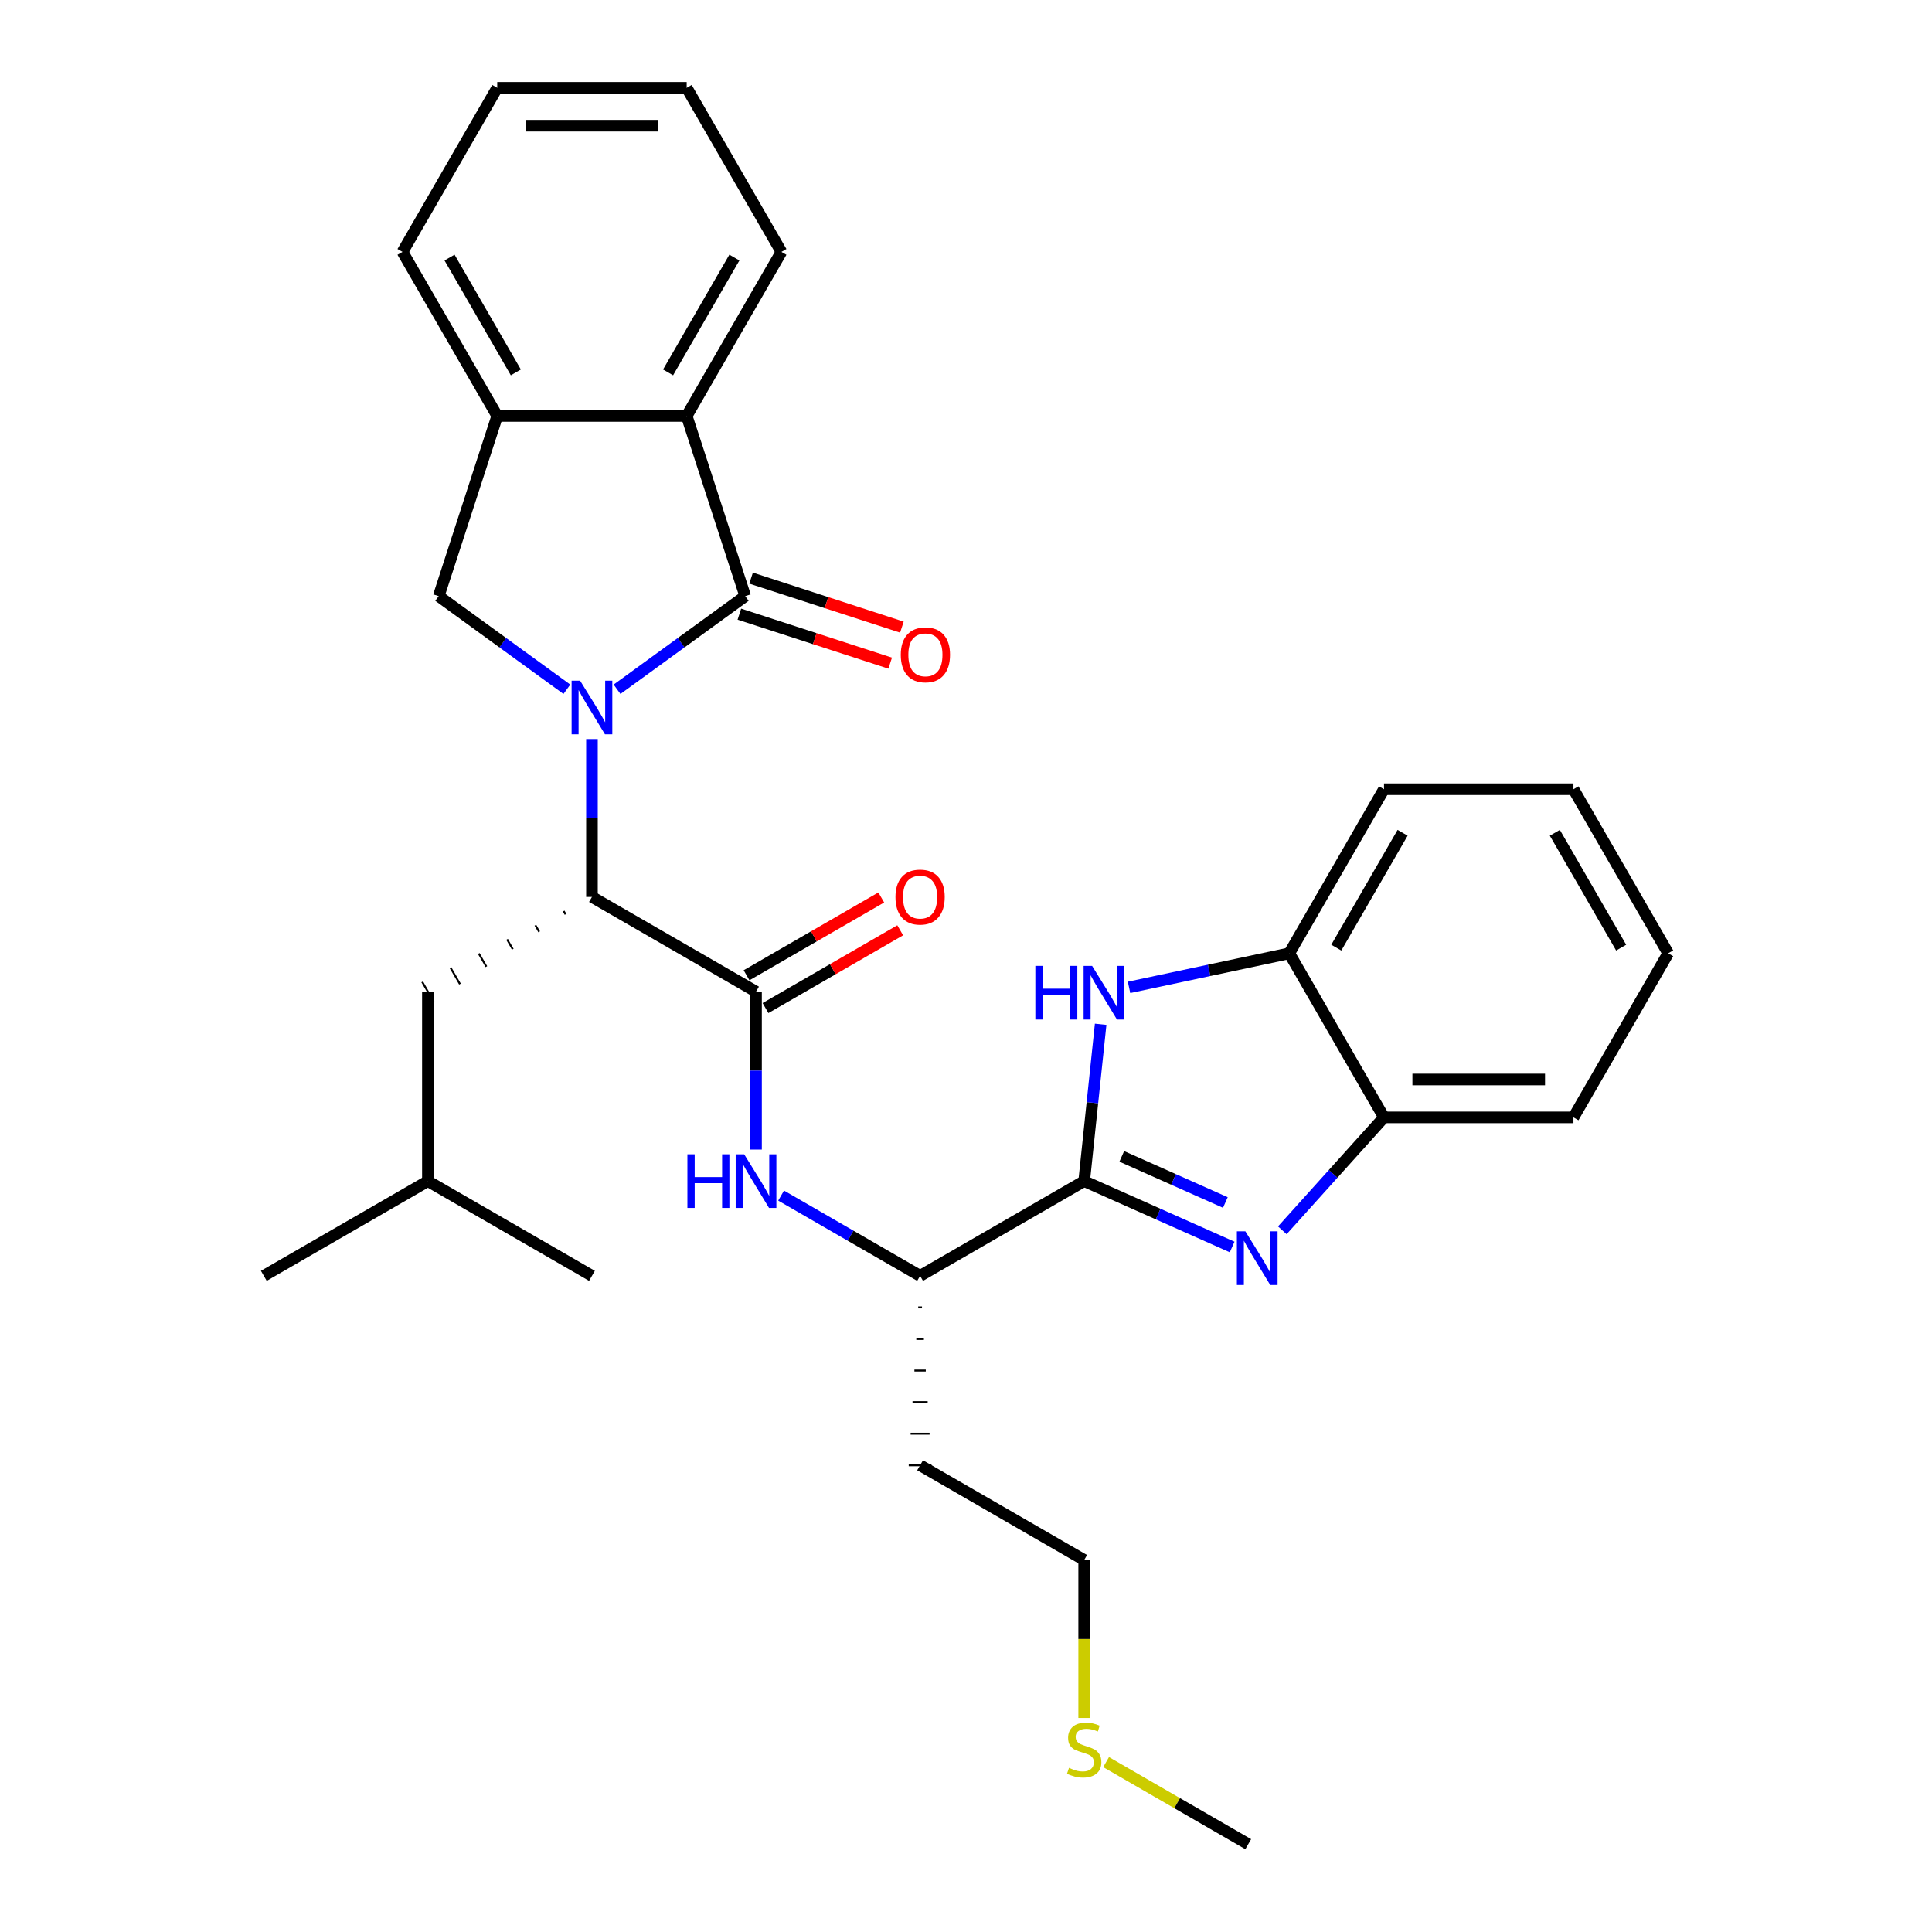 <?xml version='1.0' encoding='iso-8859-1'?>
<svg version='1.1' baseProfile='full'
              xmlns='http://www.w3.org/2000/svg'
                      xmlns:rdkit='http://www.rdkit.org/xml'
                      xmlns:xlink='http://www.w3.org/1999/xlink'
                  xml:space='preserve'
width='1000px' height='1000px' viewBox='0 0 1000 1000'>
<!-- END OF HEADER -->
<rect style='opacity:1.0;fill:#FFFFFF;stroke:none' width='1000' height='1000' x='0' y='0'> </rect>
<path class='bond-0' d='M 319.381,356.761 L 352.555,332.659' style='fill:none;fill-rule:evenodd;stroke:#0000FF;stroke-width:6px;stroke-linecap:butt;stroke-linejoin:miter;stroke-opacity:1' />
<path class='bond-0' d='M 352.555,332.659 L 385.729,308.556' style='fill:none;fill-rule:evenodd;stroke:#000000;stroke-width:6px;stroke-linecap:butt;stroke-linejoin:miter;stroke-opacity:1' />
<path class='bond-4' d='M 306.398,382.53 L 306.398,423.391' style='fill:none;fill-rule:evenodd;stroke:#0000FF;stroke-width:6px;stroke-linecap:butt;stroke-linejoin:miter;stroke-opacity:1' />
<path class='bond-4' d='M 306.398,423.391 L 306.398,464.252' style='fill:none;fill-rule:evenodd;stroke:#000000;stroke-width:6px;stroke-linecap:butt;stroke-linejoin:miter;stroke-opacity:1' />
<path class='bond-6' d='M 293.415,356.761 L 260.241,332.659' style='fill:none;fill-rule:evenodd;stroke:#0000FF;stroke-width:6px;stroke-linecap:butt;stroke-linejoin:miter;stroke-opacity:1' />
<path class='bond-6' d='M 260.241,332.659 L 227.067,308.556' style='fill:none;fill-rule:evenodd;stroke:#000000;stroke-width:6px;stroke-linecap:butt;stroke-linejoin:miter;stroke-opacity:1' />
<path class='bond-7' d='M 385.729,308.556 L 355.427,215.297' style='fill:none;fill-rule:evenodd;stroke:#000000;stroke-width:6px;stroke-linecap:butt;stroke-linejoin:miter;stroke-opacity:1' />
<path class='bond-13' d='M 382.699,317.882 L 421.729,330.564' style='fill:none;fill-rule:evenodd;stroke:#000000;stroke-width:6px;stroke-linecap:butt;stroke-linejoin:miter;stroke-opacity:1' />
<path class='bond-13' d='M 421.729,330.564 L 460.759,343.246' style='fill:none;fill-rule:evenodd;stroke:#FF0000;stroke-width:6px;stroke-linecap:butt;stroke-linejoin:miter;stroke-opacity:1' />
<path class='bond-13' d='M 388.759,299.23 L 427.789,311.912' style='fill:none;fill-rule:evenodd;stroke:#000000;stroke-width:6px;stroke-linecap:butt;stroke-linejoin:miter;stroke-opacity:1' />
<path class='bond-13' d='M 427.789,311.912 L 466.819,324.594' style='fill:none;fill-rule:evenodd;stroke:#FF0000;stroke-width:6px;stroke-linecap:butt;stroke-linejoin:miter;stroke-opacity:1' />
<path class='bond-1' d='M 561.162,611.34 L 476.24,660.37' style='fill:none;fill-rule:evenodd;stroke:#000000;stroke-width:6px;stroke-linecap:butt;stroke-linejoin:miter;stroke-opacity:1' />
<path class='bond-2' d='M 561.162,611.34 L 599.461,628.392' style='fill:none;fill-rule:evenodd;stroke:#000000;stroke-width:6px;stroke-linecap:butt;stroke-linejoin:miter;stroke-opacity:1' />
<path class='bond-2' d='M 599.461,628.392 L 637.76,645.444' style='fill:none;fill-rule:evenodd;stroke:#0000FF;stroke-width:6px;stroke-linecap:butt;stroke-linejoin:miter;stroke-opacity:1' />
<path class='bond-2' d='M 580.628,598.54 L 607.437,610.476' style='fill:none;fill-rule:evenodd;stroke:#000000;stroke-width:6px;stroke-linecap:butt;stroke-linejoin:miter;stroke-opacity:1' />
<path class='bond-2' d='M 607.437,610.476 L 634.247,622.412' style='fill:none;fill-rule:evenodd;stroke:#0000FF;stroke-width:6px;stroke-linecap:butt;stroke-linejoin:miter;stroke-opacity:1' />
<path class='bond-3' d='M 561.162,611.34 L 565.428,570.748' style='fill:none;fill-rule:evenodd;stroke:#000000;stroke-width:6px;stroke-linecap:butt;stroke-linejoin:miter;stroke-opacity:1' />
<path class='bond-3' d='M 565.428,570.748 L 569.695,530.155' style='fill:none;fill-rule:evenodd;stroke:#0000FF;stroke-width:6px;stroke-linecap:butt;stroke-linejoin:miter;stroke-opacity:1' />
<path class='bond-10' d='M 663.726,636.805 L 690.041,607.579' style='fill:none;fill-rule:evenodd;stroke:#0000FF;stroke-width:6px;stroke-linecap:butt;stroke-linejoin:miter;stroke-opacity:1' />
<path class='bond-10' d='M 690.041,607.579 L 716.357,578.353' style='fill:none;fill-rule:evenodd;stroke:#000000;stroke-width:6px;stroke-linecap:butt;stroke-linejoin:miter;stroke-opacity:1' />
<path class='bond-11' d='M 584.395,511.059 L 625.861,502.245' style='fill:none;fill-rule:evenodd;stroke:#0000FF;stroke-width:6px;stroke-linecap:butt;stroke-linejoin:miter;stroke-opacity:1' />
<path class='bond-11' d='M 625.861,502.245 L 667.327,493.431' style='fill:none;fill-rule:evenodd;stroke:#000000;stroke-width:6px;stroke-linecap:butt;stroke-linejoin:miter;stroke-opacity:1' />
<path class='bond-5' d='M 306.398,464.252 L 391.319,513.282' style='fill:none;fill-rule:evenodd;stroke:#000000;stroke-width:6px;stroke-linecap:butt;stroke-linejoin:miter;stroke-opacity:1' />
<path class='bond-15' d='M 291.754,471.575 L 292.735,473.273' style='fill:none;fill-rule:evenodd;stroke:#000000;stroke-width:1.0px;stroke-linecap:butt;stroke-linejoin:miter;stroke-opacity:1' />
<path class='bond-15' d='M 277.11,478.897 L 279.071,482.294' style='fill:none;fill-rule:evenodd;stroke:#000000;stroke-width:1.0px;stroke-linecap:butt;stroke-linejoin:miter;stroke-opacity:1' />
<path class='bond-15' d='M 262.466,486.219 L 265.408,491.315' style='fill:none;fill-rule:evenodd;stroke:#000000;stroke-width:1.0px;stroke-linecap:butt;stroke-linejoin:miter;stroke-opacity:1' />
<path class='bond-15' d='M 247.823,493.542 L 251.745,500.335' style='fill:none;fill-rule:evenodd;stroke:#000000;stroke-width:1.0px;stroke-linecap:butt;stroke-linejoin:miter;stroke-opacity:1' />
<path class='bond-15' d='M 233.179,500.864 L 238.082,509.356' style='fill:none;fill-rule:evenodd;stroke:#000000;stroke-width:1.0px;stroke-linecap:butt;stroke-linejoin:miter;stroke-opacity:1' />
<path class='bond-15' d='M 218.535,508.186 L 224.418,518.377' style='fill:none;fill-rule:evenodd;stroke:#000000;stroke-width:1.0px;stroke-linecap:butt;stroke-linejoin:miter;stroke-opacity:1' />
<path class='bond-8' d='M 391.319,513.282 L 391.319,554.143' style='fill:none;fill-rule:evenodd;stroke:#000000;stroke-width:6px;stroke-linecap:butt;stroke-linejoin:miter;stroke-opacity:1' />
<path class='bond-8' d='M 391.319,554.143 L 391.319,595.004' style='fill:none;fill-rule:evenodd;stroke:#0000FF;stroke-width:6px;stroke-linecap:butt;stroke-linejoin:miter;stroke-opacity:1' />
<path class='bond-14' d='M 396.222,521.774 L 431.083,501.647' style='fill:none;fill-rule:evenodd;stroke:#000000;stroke-width:6px;stroke-linecap:butt;stroke-linejoin:miter;stroke-opacity:1' />
<path class='bond-14' d='M 431.083,501.647 L 465.944,481.52' style='fill:none;fill-rule:evenodd;stroke:#FF0000;stroke-width:6px;stroke-linecap:butt;stroke-linejoin:miter;stroke-opacity:1' />
<path class='bond-14' d='M 386.416,504.79 L 421.277,484.662' style='fill:none;fill-rule:evenodd;stroke:#000000;stroke-width:6px;stroke-linecap:butt;stroke-linejoin:miter;stroke-opacity:1' />
<path class='bond-14' d='M 421.277,484.662 L 456.138,464.535' style='fill:none;fill-rule:evenodd;stroke:#FF0000;stroke-width:6px;stroke-linecap:butt;stroke-linejoin:miter;stroke-opacity:1' />
<path class='bond-9' d='M 227.067,308.556 L 257.369,215.297' style='fill:none;fill-rule:evenodd;stroke:#000000;stroke-width:6px;stroke-linecap:butt;stroke-linejoin:miter;stroke-opacity:1' />
<path class='bond-18' d='M 355.427,215.297 L 404.457,130.376' style='fill:none;fill-rule:evenodd;stroke:#000000;stroke-width:6px;stroke-linecap:butt;stroke-linejoin:miter;stroke-opacity:1' />
<path class='bond-18' d='M 345.797,192.753 L 380.118,133.308' style='fill:none;fill-rule:evenodd;stroke:#000000;stroke-width:6px;stroke-linecap:butt;stroke-linejoin:miter;stroke-opacity:1' />
<path class='bond-31' d='M 355.427,215.297 L 257.369,215.297' style='fill:none;fill-rule:evenodd;stroke:#000000;stroke-width:6px;stroke-linecap:butt;stroke-linejoin:miter;stroke-opacity:1' />
<path class='bond-12' d='M 404.302,618.836 L 440.271,639.603' style='fill:none;fill-rule:evenodd;stroke:#0000FF;stroke-width:6px;stroke-linecap:butt;stroke-linejoin:miter;stroke-opacity:1' />
<path class='bond-12' d='M 440.271,639.603 L 476.24,660.37' style='fill:none;fill-rule:evenodd;stroke:#000000;stroke-width:6px;stroke-linecap:butt;stroke-linejoin:miter;stroke-opacity:1' />
<path class='bond-19' d='M 257.369,215.297 L 208.339,130.376' style='fill:none;fill-rule:evenodd;stroke:#000000;stroke-width:6px;stroke-linecap:butt;stroke-linejoin:miter;stroke-opacity:1' />
<path class='bond-19' d='M 266.998,192.753 L 232.678,133.308' style='fill:none;fill-rule:evenodd;stroke:#000000;stroke-width:6px;stroke-linecap:butt;stroke-linejoin:miter;stroke-opacity:1' />
<path class='bond-20' d='M 716.357,578.353 L 814.415,578.353' style='fill:none;fill-rule:evenodd;stroke:#000000;stroke-width:6px;stroke-linecap:butt;stroke-linejoin:miter;stroke-opacity:1' />
<path class='bond-20' d='M 731.065,558.741 L 799.707,558.741' style='fill:none;fill-rule:evenodd;stroke:#000000;stroke-width:6px;stroke-linecap:butt;stroke-linejoin:miter;stroke-opacity:1' />
<path class='bond-33' d='M 716.357,578.353 L 667.327,493.431' style='fill:none;fill-rule:evenodd;stroke:#000000;stroke-width:6px;stroke-linecap:butt;stroke-linejoin:miter;stroke-opacity:1' />
<path class='bond-21' d='M 667.327,493.431 L 716.357,408.51' style='fill:none;fill-rule:evenodd;stroke:#000000;stroke-width:6px;stroke-linecap:butt;stroke-linejoin:miter;stroke-opacity:1' />
<path class='bond-21' d='M 691.666,490.499 L 725.987,431.054' style='fill:none;fill-rule:evenodd;stroke:#000000;stroke-width:6px;stroke-linecap:butt;stroke-linejoin:miter;stroke-opacity:1' />
<path class='bond-16' d='M 475.26,676.713 L 477.221,676.713' style='fill:none;fill-rule:evenodd;stroke:#000000;stroke-width:1.0px;stroke-linecap:butt;stroke-linejoin:miter;stroke-opacity:1' />
<path class='bond-16' d='M 474.279,693.056 L 478.202,693.056' style='fill:none;fill-rule:evenodd;stroke:#000000;stroke-width:1.0px;stroke-linecap:butt;stroke-linejoin:miter;stroke-opacity:1' />
<path class='bond-16' d='M 473.299,709.399 L 479.182,709.399' style='fill:none;fill-rule:evenodd;stroke:#000000;stroke-width:1.0px;stroke-linecap:butt;stroke-linejoin:miter;stroke-opacity:1' />
<path class='bond-16' d='M 472.318,725.742 L 480.163,725.742' style='fill:none;fill-rule:evenodd;stroke:#000000;stroke-width:1.0px;stroke-linecap:butt;stroke-linejoin:miter;stroke-opacity:1' />
<path class='bond-16' d='M 471.337,742.085 L 481.143,742.085' style='fill:none;fill-rule:evenodd;stroke:#000000;stroke-width:1.0px;stroke-linecap:butt;stroke-linejoin:miter;stroke-opacity:1' />
<path class='bond-16' d='M 470.357,758.428 L 482.124,758.428' style='fill:none;fill-rule:evenodd;stroke:#000000;stroke-width:1.0px;stroke-linecap:butt;stroke-linejoin:miter;stroke-opacity:1' />
<path class='bond-22' d='M 221.477,513.282 L 221.477,611.34' style='fill:none;fill-rule:evenodd;stroke:#000000;stroke-width:6px;stroke-linecap:butt;stroke-linejoin:miter;stroke-opacity:1' />
<path class='bond-23' d='M 476.24,758.428 L 561.162,807.458' style='fill:none;fill-rule:evenodd;stroke:#000000;stroke-width:6px;stroke-linecap:butt;stroke-linejoin:miter;stroke-opacity:1' />
<path class='bond-17' d='M 561.162,889.219 L 561.162,848.338' style='fill:none;fill-rule:evenodd;stroke:#CCCC00;stroke-width:6px;stroke-linecap:butt;stroke-linejoin:miter;stroke-opacity:1' />
<path class='bond-17' d='M 561.162,848.338 L 561.162,807.458' style='fill:none;fill-rule:evenodd;stroke:#000000;stroke-width:6px;stroke-linecap:butt;stroke-linejoin:miter;stroke-opacity:1' />
<path class='bond-24' d='M 572.517,912.072 L 609.3,933.309' style='fill:none;fill-rule:evenodd;stroke:#CCCC00;stroke-width:6px;stroke-linecap:butt;stroke-linejoin:miter;stroke-opacity:1' />
<path class='bond-24' d='M 609.3,933.309 L 646.083,954.545' style='fill:none;fill-rule:evenodd;stroke:#000000;stroke-width:6px;stroke-linecap:butt;stroke-linejoin:miter;stroke-opacity:1' />
<path class='bond-27' d='M 404.457,130.376 L 355.427,45.455' style='fill:none;fill-rule:evenodd;stroke:#000000;stroke-width:6px;stroke-linecap:butt;stroke-linejoin:miter;stroke-opacity:1' />
<path class='bond-28' d='M 208.339,130.376 L 257.369,45.455' style='fill:none;fill-rule:evenodd;stroke:#000000;stroke-width:6px;stroke-linecap:butt;stroke-linejoin:miter;stroke-opacity:1' />
<path class='bond-29' d='M 814.415,578.353 L 863.445,493.431' style='fill:none;fill-rule:evenodd;stroke:#000000;stroke-width:6px;stroke-linecap:butt;stroke-linejoin:miter;stroke-opacity:1' />
<path class='bond-30' d='M 716.357,408.51 L 814.415,408.51' style='fill:none;fill-rule:evenodd;stroke:#000000;stroke-width:6px;stroke-linecap:butt;stroke-linejoin:miter;stroke-opacity:1' />
<path class='bond-25' d='M 221.477,611.34 L 136.555,660.37' style='fill:none;fill-rule:evenodd;stroke:#000000;stroke-width:6px;stroke-linecap:butt;stroke-linejoin:miter;stroke-opacity:1' />
<path class='bond-26' d='M 221.477,611.34 L 306.398,660.37' style='fill:none;fill-rule:evenodd;stroke:#000000;stroke-width:6px;stroke-linecap:butt;stroke-linejoin:miter;stroke-opacity:1' />
<path class='bond-32' d='M 355.427,45.455 L 257.369,45.455' style='fill:none;fill-rule:evenodd;stroke:#000000;stroke-width:6px;stroke-linecap:butt;stroke-linejoin:miter;stroke-opacity:1' />
<path class='bond-32' d='M 340.718,65.066 L 272.077,65.066' style='fill:none;fill-rule:evenodd;stroke:#000000;stroke-width:6px;stroke-linecap:butt;stroke-linejoin:miter;stroke-opacity:1' />
<path class='bond-34' d='M 863.445,493.431 L 814.415,408.51' style='fill:none;fill-rule:evenodd;stroke:#000000;stroke-width:6px;stroke-linecap:butt;stroke-linejoin:miter;stroke-opacity:1' />
<path class='bond-34' d='M 839.106,490.499 L 804.785,431.054' style='fill:none;fill-rule:evenodd;stroke:#000000;stroke-width:6px;stroke-linecap:butt;stroke-linejoin:miter;stroke-opacity:1' />
<path  class='atom-0' d='M 300.259 352.309
L 309.359 367.017
Q 310.261 368.469, 311.713 371.097
Q 313.164 373.725, 313.242 373.882
L 313.242 352.309
L 316.929 352.309
L 316.929 380.079
L 313.125 380.079
L 303.358 363.997
Q 302.221 362.115, 301.005 359.957
Q 299.828 357.8, 299.475 357.133
L 299.475 380.079
L 295.866 380.079
L 295.866 352.309
L 300.259 352.309
' fill='#0000FF'/>
<path  class='atom-3' d='M 644.604 637.339
L 653.704 652.048
Q 654.606 653.499, 656.057 656.127
Q 657.509 658.755, 657.587 658.912
L 657.587 637.339
L 661.274 637.339
L 661.274 665.109
L 657.469 665.109
L 647.703 649.028
Q 646.565 647.145, 645.349 644.988
Q 644.173 642.831, 643.82 642.164
L 643.82 665.109
L 640.211 665.109
L 640.211 637.339
L 644.604 637.339
' fill='#0000FF'/>
<path  class='atom-4' d='M 535.895 499.934
L 539.66 499.934
L 539.66 511.74
L 553.859 511.74
L 553.859 499.934
L 557.625 499.934
L 557.625 527.704
L 553.859 527.704
L 553.859 514.878
L 539.66 514.878
L 539.66 527.704
L 535.895 527.704
L 535.895 499.934
' fill='#0000FF'/>
<path  class='atom-4' d='M 565.273 499.934
L 574.373 514.643
Q 575.275 516.094, 576.726 518.722
Q 578.178 521.35, 578.256 521.507
L 578.256 499.934
L 581.943 499.934
L 581.943 527.704
L 578.138 527.704
L 568.372 511.622
Q 567.234 509.74, 566.018 507.582
Q 564.842 505.425, 564.489 504.758
L 564.489 527.704
L 560.88 527.704
L 560.88 499.934
L 565.273 499.934
' fill='#0000FF'/>
<path  class='atom-9' d='M 355.802 597.455
L 359.568 597.455
L 359.568 609.261
L 373.767 609.261
L 373.767 597.455
L 377.532 597.455
L 377.532 625.225
L 373.767 625.225
L 373.767 612.399
L 359.568 612.399
L 359.568 625.225
L 355.802 625.225
L 355.802 597.455
' fill='#0000FF'/>
<path  class='atom-9' d='M 385.181 597.455
L 394.281 612.164
Q 395.183 613.615, 396.634 616.243
Q 398.085 618.871, 398.164 619.028
L 398.164 597.455
L 401.851 597.455
L 401.851 625.225
L 398.046 625.225
L 388.279 609.144
Q 387.142 607.261, 385.926 605.104
Q 384.749 602.946, 384.396 602.28
L 384.396 625.225
L 380.788 625.225
L 380.788 597.455
L 385.181 597.455
' fill='#0000FF'/>
<path  class='atom-14' d='M 466.241 338.937
Q 466.241 332.269, 469.535 328.542
Q 472.83 324.816, 478.988 324.816
Q 485.146 324.816, 488.441 328.542
Q 491.736 332.269, 491.736 338.937
Q 491.736 345.683, 488.402 349.527
Q 485.068 353.332, 478.988 353.332
Q 472.869 353.332, 469.535 349.527
Q 466.241 345.722, 466.241 338.937
M 478.988 350.194
Q 483.224 350.194, 485.499 347.37
Q 487.814 344.506, 487.814 338.937
Q 487.814 333.485, 485.499 330.739
Q 483.224 327.954, 478.988 327.954
Q 474.752 327.954, 472.438 330.7
Q 470.163 333.445, 470.163 338.937
Q 470.163 344.546, 472.438 347.37
Q 474.752 350.194, 478.988 350.194
' fill='#FF0000'/>
<path  class='atom-15' d='M 463.493 464.331
Q 463.493 457.663, 466.788 453.937
Q 470.082 450.21, 476.24 450.21
Q 482.398 450.21, 485.693 453.937
Q 488.988 457.663, 488.988 464.331
Q 488.988 471.077, 485.654 474.921
Q 482.32 478.726, 476.24 478.726
Q 470.122 478.726, 466.788 474.921
Q 463.493 471.116, 463.493 464.331
M 476.24 475.588
Q 480.477 475.588, 482.751 472.764
Q 485.066 469.901, 485.066 464.331
Q 485.066 458.879, 482.751 456.133
Q 480.477 453.348, 476.24 453.348
Q 472.004 453.348, 469.69 456.094
Q 467.415 458.84, 467.415 464.331
Q 467.415 469.94, 469.69 472.764
Q 472.004 475.588, 476.24 475.588
' fill='#FF0000'/>
<path  class='atom-18' d='M 553.317 915.047
Q 553.631 915.165, 554.925 915.714
Q 556.22 916.263, 557.632 916.616
Q 559.083 916.93, 560.495 916.93
Q 563.123 916.93, 564.653 915.675
Q 566.182 914.381, 566.182 912.145
Q 566.182 910.615, 565.398 909.674
Q 564.653 908.732, 563.476 908.223
Q 562.299 907.713, 560.338 907.124
Q 557.867 906.379, 556.376 905.673
Q 554.925 904.967, 553.866 903.477
Q 552.846 901.986, 552.846 899.476
Q 552.846 895.985, 555.2 893.828
Q 557.592 891.67, 562.299 891.67
Q 565.515 891.67, 569.163 893.2
L 568.261 896.22
Q 564.927 894.847, 562.417 894.847
Q 559.71 894.847, 558.22 895.985
Q 556.729 897.083, 556.769 899.005
Q 556.769 900.496, 557.514 901.398
Q 558.298 902.3, 559.397 902.81
Q 560.534 903.32, 562.417 903.908
Q 564.927 904.692, 566.418 905.477
Q 567.908 906.261, 568.967 907.87
Q 570.065 909.438, 570.065 912.145
Q 570.065 915.989, 567.477 918.068
Q 564.927 920.107, 560.652 920.107
Q 558.181 920.107, 556.298 919.558
Q 554.454 919.048, 552.258 918.146
L 553.317 915.047
' fill='#CCCC00'/>
</svg>

